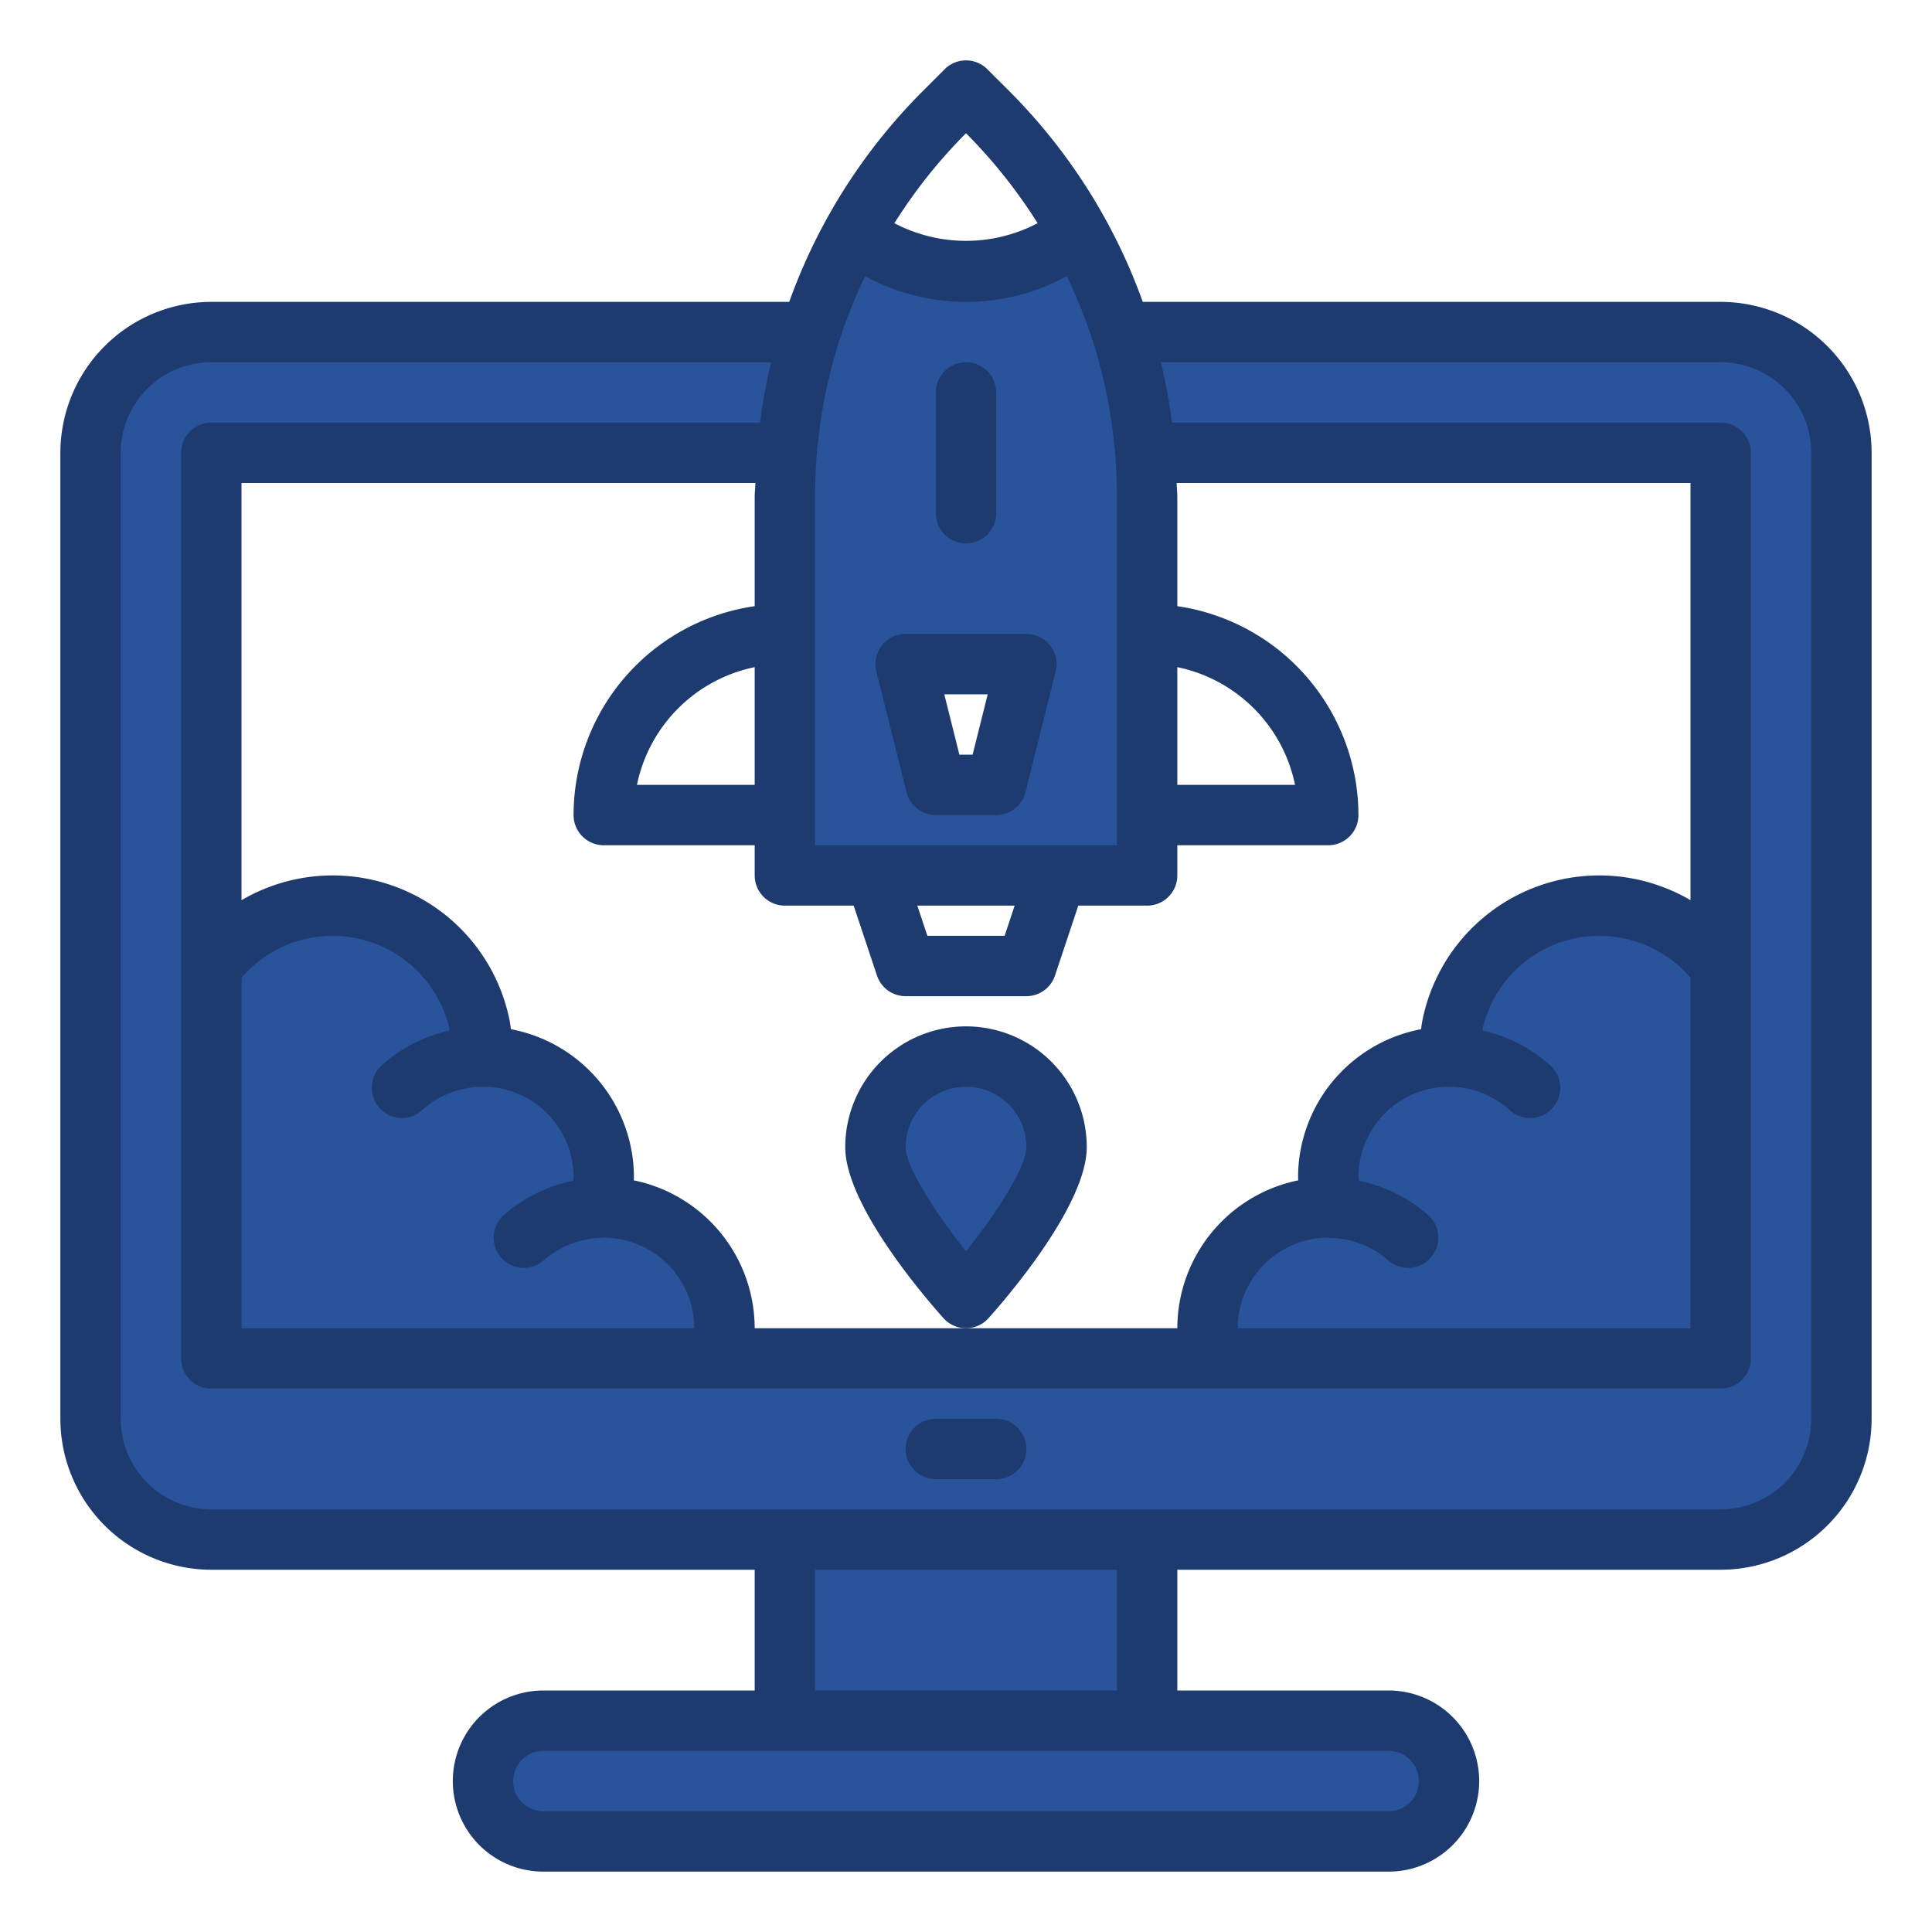 <?xml version="1.0" encoding="UTF-8"?>
<svg xmlns="http://www.w3.org/2000/svg" xmlns:xlink="http://www.w3.org/1999/xlink" xmlns:svgjs="http://svgjs.com/svgjs" version="1.1" width="512" height="512" x="0" y="0" viewBox="0 0 64 64" style="enable-background:new 0 0 512 512" xml:space="preserve" class="">
  <g>
    <g xmlns="http://www.w3.org/2000/svg" id="Stratup">
      <g fill="#9bc9ff">
        <path d="m57 11h-50a4 4 0 0 0 -4 4v32a4 4 0 0 0 4 4h50a4 4 0 0 0 4-4v-32a4 4 0 0 0 -4-4zm0 34h-50v-30h50z" fill="#29539b" data-original="#9bc9ff" class=""/>
        <path d="m20 40a.57.57 0 0 0 -.13.01 4.171 4.171 0 0 0 .13-1.01 4 4 0 0 0 -4-4 4.712 4.712 0 0 0 -.1-1 5 5 0 0 0 -8.9-2v13h16.87a3.657 3.657 0 0 0 .13-1 4 4 0 0 0 -4-4z" fill="#29539b" data-original="#9bc9ff" class=""/>
        <path d="m53 30a5 5 0 0 0 -4.9 4 4.712 4.712 0 0 0 -.1 1 4 4 0 0 0 -4 4 4.171 4.171 0 0 0 .13 1.01.57.57 0 0 0 -.13-.01 4 4 0 0 0 -4 4 3.657 3.657 0 0 0 .13 1h16.87v-13a5.01 5.01 0 0 0 -4-2z" fill="#29539b" data-original="#9bc9ff" class=""/>
        <path d="m35.714 7.7a5.97 5.97 0 0 1 -7.428 0 17.98 17.98 0 0 0 -2.286 8.756v12.544h12v-12.544a17.98 17.98 0 0 0 -2.286-8.756zm-2.714 18.3h-2l-1-4h4z" fill="#29539b" data-original="#9bc9ff" class=""/>
        <path d="m32 35a3 3 0 0 0 -3 3c0 1.657 3 5 3 5s3-3.343 3-5a3 3 0 0 0 -3-3z" fill="#29539b" data-original="#9bc9ff" class=""/>
        <path d="m26 51h12v6h-12z" fill="#29539b" data-original="#9bc9ff" class=""/>
        <path d="m18 57a2 2 0 0 0 0 4h28a2 2 0 0 0 0-4z" fill="#29539b" data-original="#9bc9ff" class=""/>
      </g>
      <path d="m29.212 21.385a1 1 0 0 0 -.182.858l1 4a1 1 0 0 0 .97.757h2a1 1 0 0 0 .97-.757l1-4a1 1 0 0 0 -.97-1.243h-4a1 1 0 0 0 -.788.385zm3.507 1.615-.5 2h-.438l-.5-2z" fill="#1e3b70" data-original="#1e81ce" class=""/>
      <path d="m31 13v4a1 1 0 0 0 2 0v-4a1 1 0 0 0 -2 0z" fill="#1e3b70" data-original="#1e81ce" class=""/>
      <path d="m36 38a4 4 0 0 0 -8 0c0 1.941 2.712 5.062 3.256 5.668a1 1 0 0 0 1.488 0c.544-.606 3.256-3.727 3.256-5.668zm-6 0a2 2 0 0 1 4 0c0 .637-.939 2.125-2 3.451-1.063-1.332-2-2.831-2-3.451z" fill="#1e3b70" data-original="#1e81ce" class=""/>
      <path d="m33 47h-2a1 1 0 0 0 0 2h2a1 1 0 0 0 0-2z" fill="#1e3b70" data-original="#1e81ce" class=""/>
      <path d="m57 10h-19.144a18.911 18.911 0 0 0 -4.42-6.979l-.729-.728a1 1 0 0 0 -1.414 0l-.728.728a18.9 18.9 0 0 0 -4.421 6.979h-19.144a5.006 5.006 0 0 0 -5 5v32a5.006 5.006 0 0 0 5 5h18v4h-7a3 3 0 0 0 0 6h28a3 3 0 0 0 0-6h-7v-4h18a5.006 5.006 0 0 0 5-5v-32a5.006 5.006 0 0 0 -5-5zm-19 20a1 1 0 0 0 1-1v-1h5a1 1 0 0 0 1-1 7.006 7.006 0 0 0 -6-6.92v-3.624c0-.153-.019-.3-.022-.456h17.022v13.82a5.976 5.976 0 0 0 -8.878 3.968c-.021.1-.032.2-.048.306a5 5 0 0 0 -4.074 4.906c0 .033.006.067.007.1a5.009 5.009 0 0 0 -4.007 4.9h-14a5.009 5.009 0 0 0 -4.007-4.9c0-.033.007-.067.007-.1a5 5 0 0 0 -4.074-4.906c-.016-.1-.027-.208-.048-.306a5.976 5.976 0 0 0 -8.878-3.968v-13.82h17.022c0 .153-.022.3-.022.456v3.624a7 7 0 0 0 -6 6.92 1 1 0 0 0 1 1h5v1a1 1 0 0 0 1 1h2.279l.772 2.316a1 1 0 0 0 .949.684h4a1 1 0 0 0 .948-.684l.772-2.316zm1-4v-3.9a5.013 5.013 0 0 1 3.9 3.9zm8.308 14.25a4.979 4.979 0 0 0 -2.293-1.136c0-.037-.015-.078-.015-.114a3 3 0 0 1 5.013-2.225 1 1 0 1 0 1.343-1.482 4.977 4.977 0 0 0 -2.256-1.158 3.972 3.972 0 0 1 6.9-1.745v11.61h-15a3.006 3.006 0 0 1 2.992-3 .979.979 0 0 0 .11.009 2.984 2.984 0 0 1 1.883.741 1 1 0 0 0 1.323-1.5zm-34.734-3.544a1 1 0 0 0 1.413.069 3 3 0 0 1 5.013 2.225c0 .036-.013.077-.015.114a4.979 4.979 0 0 0 -2.293 1.136 1 1 0 0 0 1.323 1.5 2.984 2.984 0 0 1 1.883-.741.979.979 0 0 0 .11-.009 3.006 3.006 0 0 1 2.992 3h-15v-11.61a3.972 3.972 0 0 1 6.9 1.745 4.977 4.977 0 0 0 -2.257 1.158 1 1 0 0 0 -.069 1.413zm12.426-10.706h-3.9a5.013 5.013 0 0 1 3.9-3.9zm5.387 4h3.225l-.333 1h-2.558zm1.592-25.565.021-.021.021.021a17.172 17.172 0 0 1 2.351 2.959 5.107 5.107 0 0 1 -4.744 0 17.076 17.076 0 0 1 2.351-2.959zm-4.979 12.021a17.026 17.026 0 0 1 .768-5.061l.006-.018a16.731 16.731 0 0 1 .888-2.226 6.99 6.99 0 0 0 6.676 0 16.668 16.668 0 0 1 .889 2.229l.005.012a17.072 17.072 0 0 1 .768 5.064v11.544h-10zm19 41.544a1 1 0 0 1 0 2h-28a1 1 0 0 1 0-2zm-19-2v-4h10v4zm33-9a3 3 0 0 1 -3 3h-50a3 3 0 0 1 -3-3v-32a3 3 0 0 1 3-3h18.545a18.831 18.831 0 0 0 -.369 2h-18.176a1 1 0 0 0 -1 1v30a1 1 0 0 0 1 1h50a1 1 0 0 0 1-1v-30a1 1 0 0 0 -1-1h-18.176a18.831 18.831 0 0 0 -.369-2h18.545a3 3 0 0 1 3 3z" fill="#1e3b70" data-original="#1e81ce" class=""/>
    </g>
  </g>
</svg>
